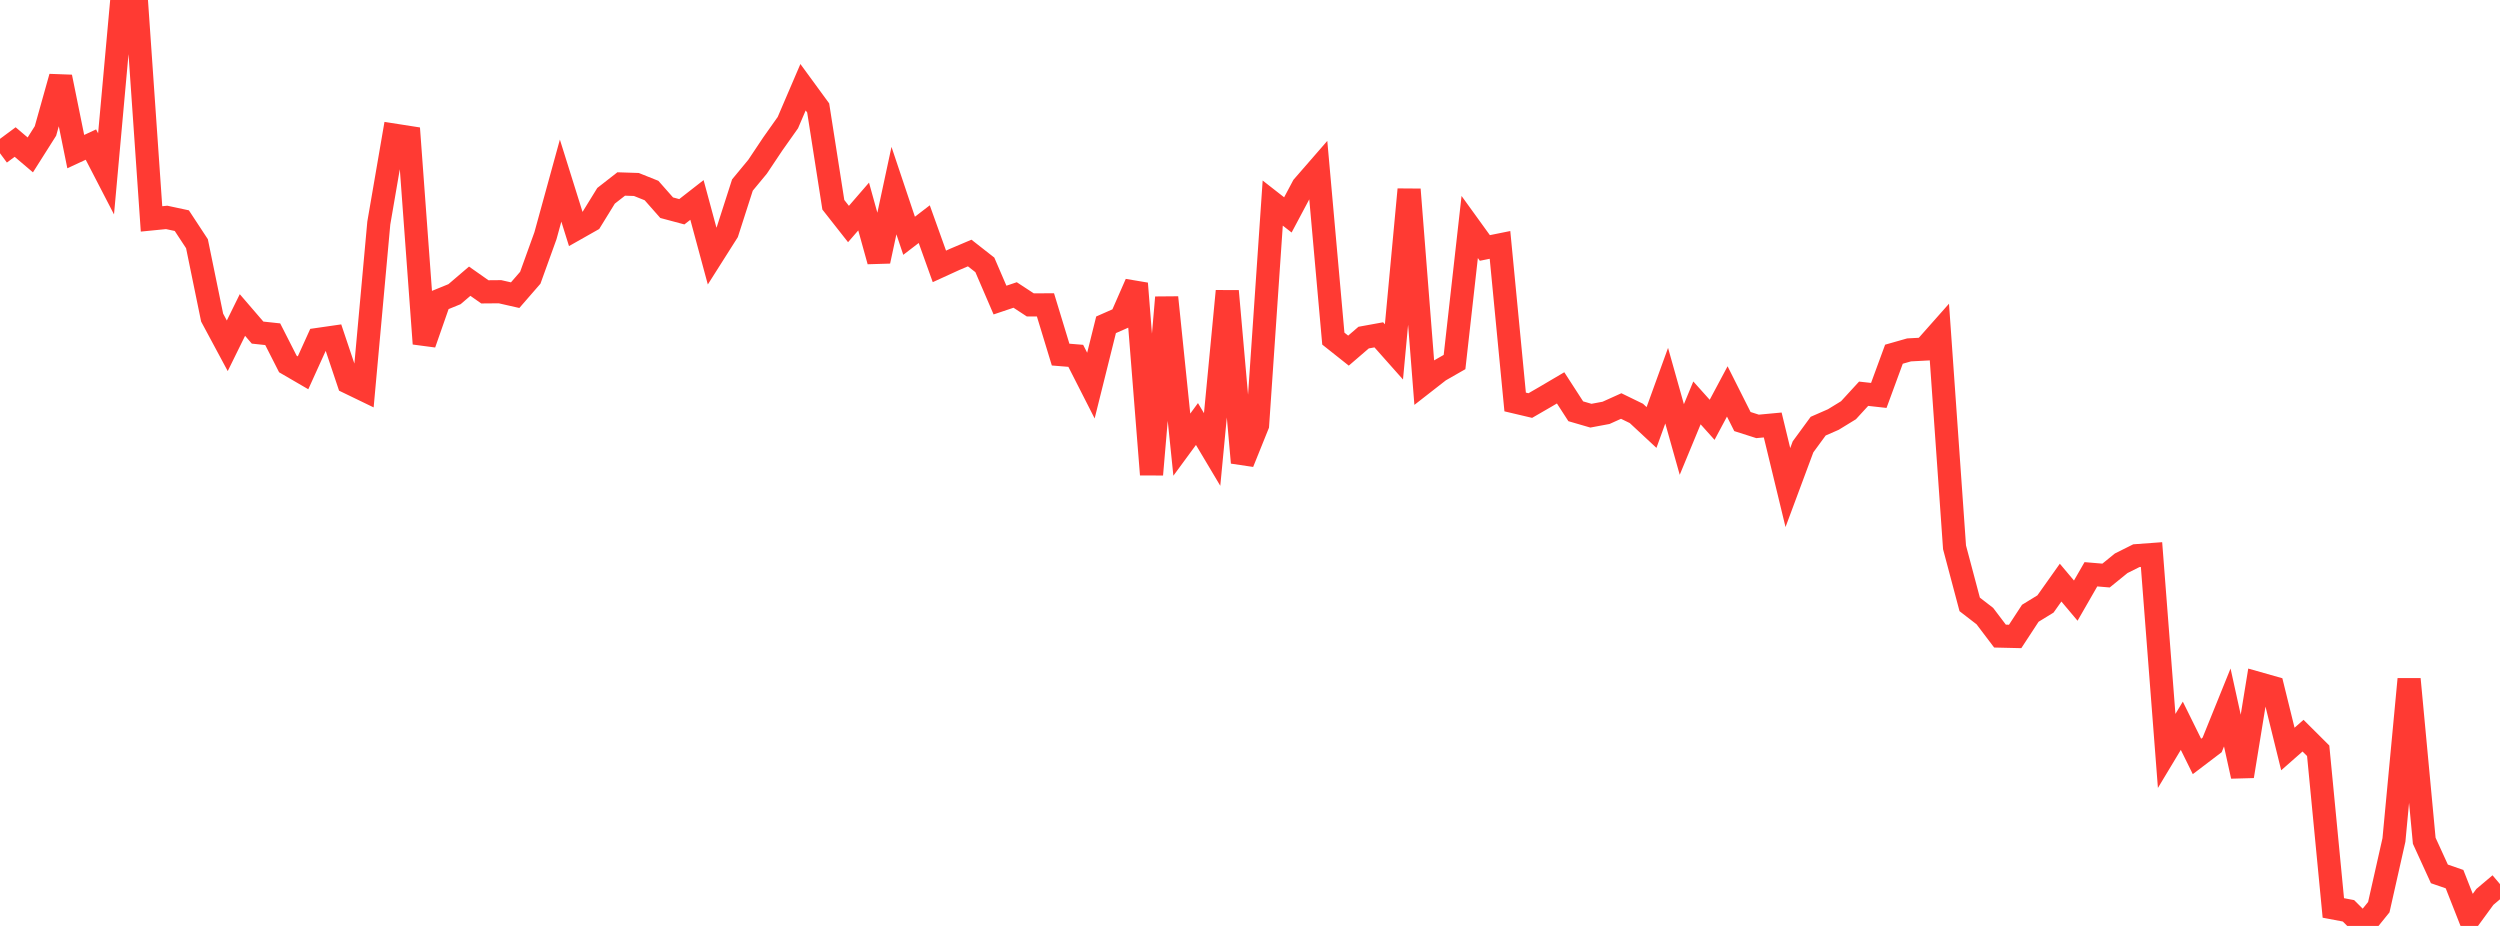 <?xml version="1.0" standalone="no"?>
<!DOCTYPE svg PUBLIC "-//W3C//DTD SVG 1.1//EN" "http://www.w3.org/Graphics/SVG/1.1/DTD/svg11.dtd">

<svg width="135" height="50" viewBox="0 0 135 50" preserveAspectRatio="none" 
  xmlns="http://www.w3.org/2000/svg"
  xmlns:xlink="http://www.w3.org/1999/xlink">


<polyline points="0.0, 8.276 0.818, 7.67 1.636, 8.365 2.455, 7.071 3.273, 4.156 4.091, 8.187 4.909, 7.807 5.727, 9.388 6.545, 0.354 7.364, 0.0 8.182, 11.821 9.0, 11.74 9.818, 11.915 10.636, 13.161 11.455, 17.15 12.273, 18.673 13.091, 17.01 13.909, 17.96 14.727, 18.048 15.545, 19.656 16.364, 20.132 17.182, 18.328 18.0, 18.21 18.818, 20.648 19.636, 21.044 20.455, 12.047 21.273, 7.295 22.091, 7.423 22.909, 18.559 23.727, 16.219 24.545, 15.885 25.364, 15.185 26.182, 15.76 27.0, 15.753 27.818, 15.939 28.636, 14.998 29.455, 12.728 30.273, 9.753 31.091, 12.364 31.909, 11.901 32.727, 10.573 33.545, 9.935 34.364, 9.962 35.182, 10.289 36.0, 11.216 36.818, 11.435 37.636, 10.797 38.455, 13.827 39.273, 12.536 40.091, 9.992 40.909, 9.003 41.727, 7.778 42.545, 6.621 43.364, 4.711 44.182, 5.83 45.0, 11.057 45.818, 12.097 46.636, 11.152 47.455, 14.103 48.273, 10.292 49.091, 12.732 49.909, 12.104 50.727, 14.385 51.545, 14.011 52.364, 13.663 53.182, 14.304 54.0, 16.204 54.818, 15.929 55.636, 16.465 56.455, 16.463 57.273, 19.148 58.091, 19.215 58.909, 20.822 59.727, 17.539 60.545, 17.179 61.364, 15.31 62.182, 25.625 63.0, 16.062 63.818, 24.012 64.636, 22.897 65.455, 24.272 66.273, 15.72 67.091, 24.981 67.909, 22.952 68.727, 10.966 69.545, 11.605 70.364, 10.066 71.182, 9.126 72.0, 18.285 72.818, 18.934 73.636, 18.23 74.455, 18.081 75.273, 19.002 76.091, 10.231 76.909, 20.656 77.727, 20.018 78.545, 19.55 79.364, 12.258 80.182, 13.39 81.0, 13.225 81.818, 21.707 82.636, 21.9 83.455, 21.426 84.273, 20.944 85.091, 22.209 85.909, 22.447 86.727, 22.294 87.545, 21.925 88.364, 22.324 89.182, 23.085 90.0, 20.827 90.818, 23.733 91.636, 21.756 92.455, 22.67 93.273, 21.137 94.091, 22.764 94.909, 23.025 95.727, 22.949 96.545, 26.329 97.364, 24.129 98.182, 23.012 99.0, 22.654 99.818, 22.153 100.636, 21.262 101.455, 21.353 102.273, 19.127 103.091, 18.894 103.909, 18.851 104.727, 17.928 105.545, 29.557 106.364, 32.638 107.182, 33.269 108.0, 34.349 108.818, 34.368 109.636, 33.117 110.455, 32.615 111.273, 31.462 112.091, 32.434 112.909, 31.011 113.727, 31.08 114.545, 30.416 115.364, 30.007 116.182, 29.947 117.0, 40.551 117.818, 39.191 118.636, 40.848 119.455, 40.226 120.273, 38.203 121.091, 41.915 121.909, 36.895 122.727, 37.127 123.545, 40.446 124.364, 39.726 125.182, 40.541 126.0, 49.029 126.818, 49.184 127.636, 50.0 128.455, 48.987 129.273, 45.356 130.091, 36.673 130.909, 45.402 131.727, 47.19 132.545, 47.473 133.364, 49.554 134.182, 48.434 135.0, 47.743" fill="none" stroke="#ff3a33" stroke-width="1.25"/>

</svg>